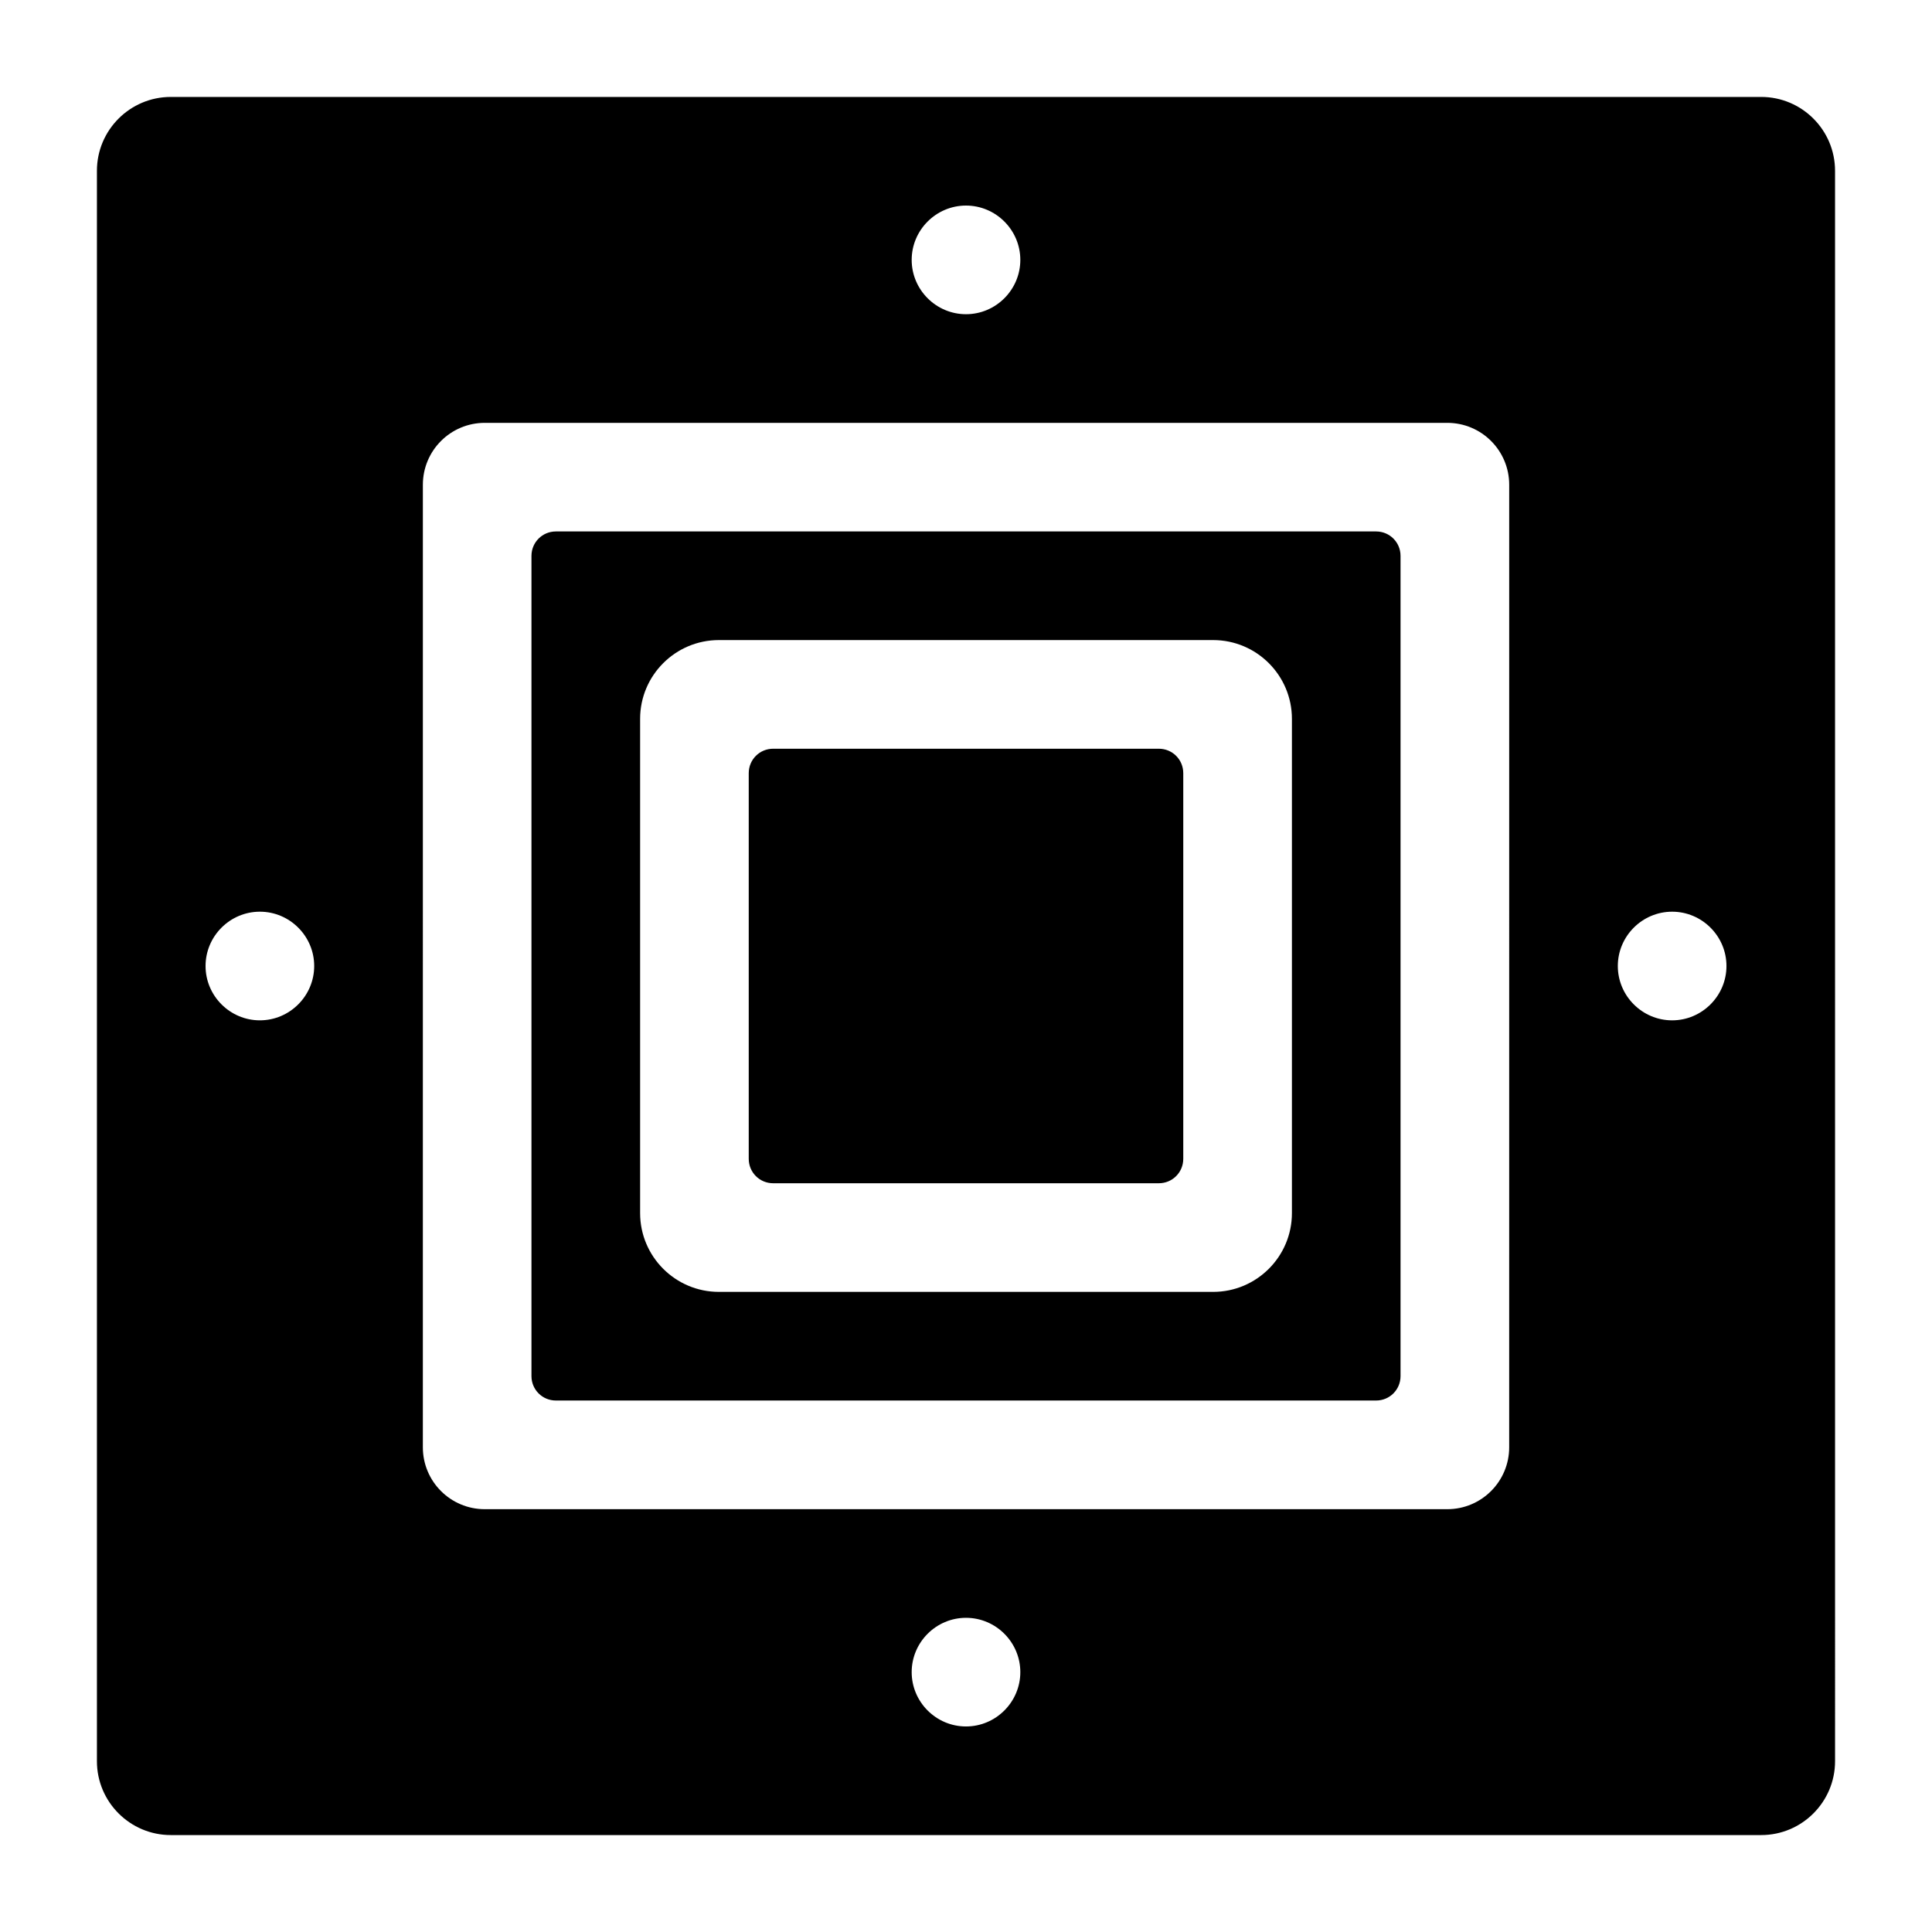 <?xml version="1.0" encoding="UTF-8"?>
<!-- Uploaded to: ICON Repo, www.svgrepo.com, Generator: ICON Repo Mixer Tools -->
<svg fill="#000000" width="800px" height="800px" version="1.1" viewBox="144 144 512 512" xmlns="http://www.w3.org/2000/svg">
 <g>
  <path d="m451.1 342.42h-102.2c-3.598 0-6.477 2.879-6.477 6.477v102.2c0 3.598 2.879 6.477 6.477 6.477h102.2c3.598 0 6.477-2.879 6.477-6.477v-102.2c0.004-3.598-2.875-6.477-6.477-6.477zm-38.434 28.789h-25.336c-8.926 0-16.121 7.199-16.121 16.121v25.336c0 8.926 7.199 16.121 16.121 16.121h25.336c8.926 0 16.121-7.199 16.121-16.121v-25.336c0.004-8.926-7.195-16.121-16.121-16.121z"/>
  <path d="m508.68 284.84h-217.36c-3.598 0-6.477 2.879-6.477 6.477v217.36c0 3.598 2.879 6.477 6.477 6.477h217.36c3.598 0 6.477-2.879 6.477-6.477v-217.36c0-3.598-2.879-6.477-6.481-6.477zm-22.309 180.65c0 11.516-9.355 20.871-20.871 20.871h-130.99c-11.516 0-20.871-9.355-20.871-20.871v-130.99c0-11.516 9.355-20.871 20.871-20.871h130.99c11.516 0 20.871 9.355 20.871 20.871z"/>
  <path d="m610.73 169.69h-421.47c-10.797 0-19.574 8.777-19.574 19.574v421.47c0 10.797 8.781 19.578 19.578 19.578h421.47c10.797 0 19.578-8.781 19.578-19.578l-0.004-421.47c0-10.797-8.781-19.574-19.578-19.574zm-210.73 28.789c7.918 0 14.395 6.477 14.395 14.395 0 7.918-6.477 14.395-14.395 14.395s-14.395-6.477-14.395-14.395c0-7.918 6.477-14.395 14.395-14.395zm-187.13 215.92c-7.918 0-14.395-6.477-14.395-14.395s6.477-14.395 14.395-14.395c7.918 0 14.395 6.477 14.395 14.395 0 7.914-6.481 14.395-14.395 14.395zm187.13 187.13c-7.918 0-14.395-6.477-14.395-14.395 0-7.918 6.477-14.395 14.395-14.395s14.395 6.477 14.395 14.395c0 7.914-6.481 14.395-14.395 14.395zm143.95-73.988c0 9.07-7.34 16.41-16.41 16.41h-255.07c-9.07 0-16.41-7.34-16.41-16.41l0.004-255.07c0-9.07 7.34-16.41 16.41-16.41h255.07c9.07 0 16.41 7.34 16.41 16.41zm43.184-113.14c-7.918 0-14.395-6.477-14.395-14.395s6.477-14.395 14.395-14.395c7.918 0 14.395 6.477 14.395 14.395 0 7.914-6.481 14.395-14.395 14.395z"/>
 </g>
</svg>